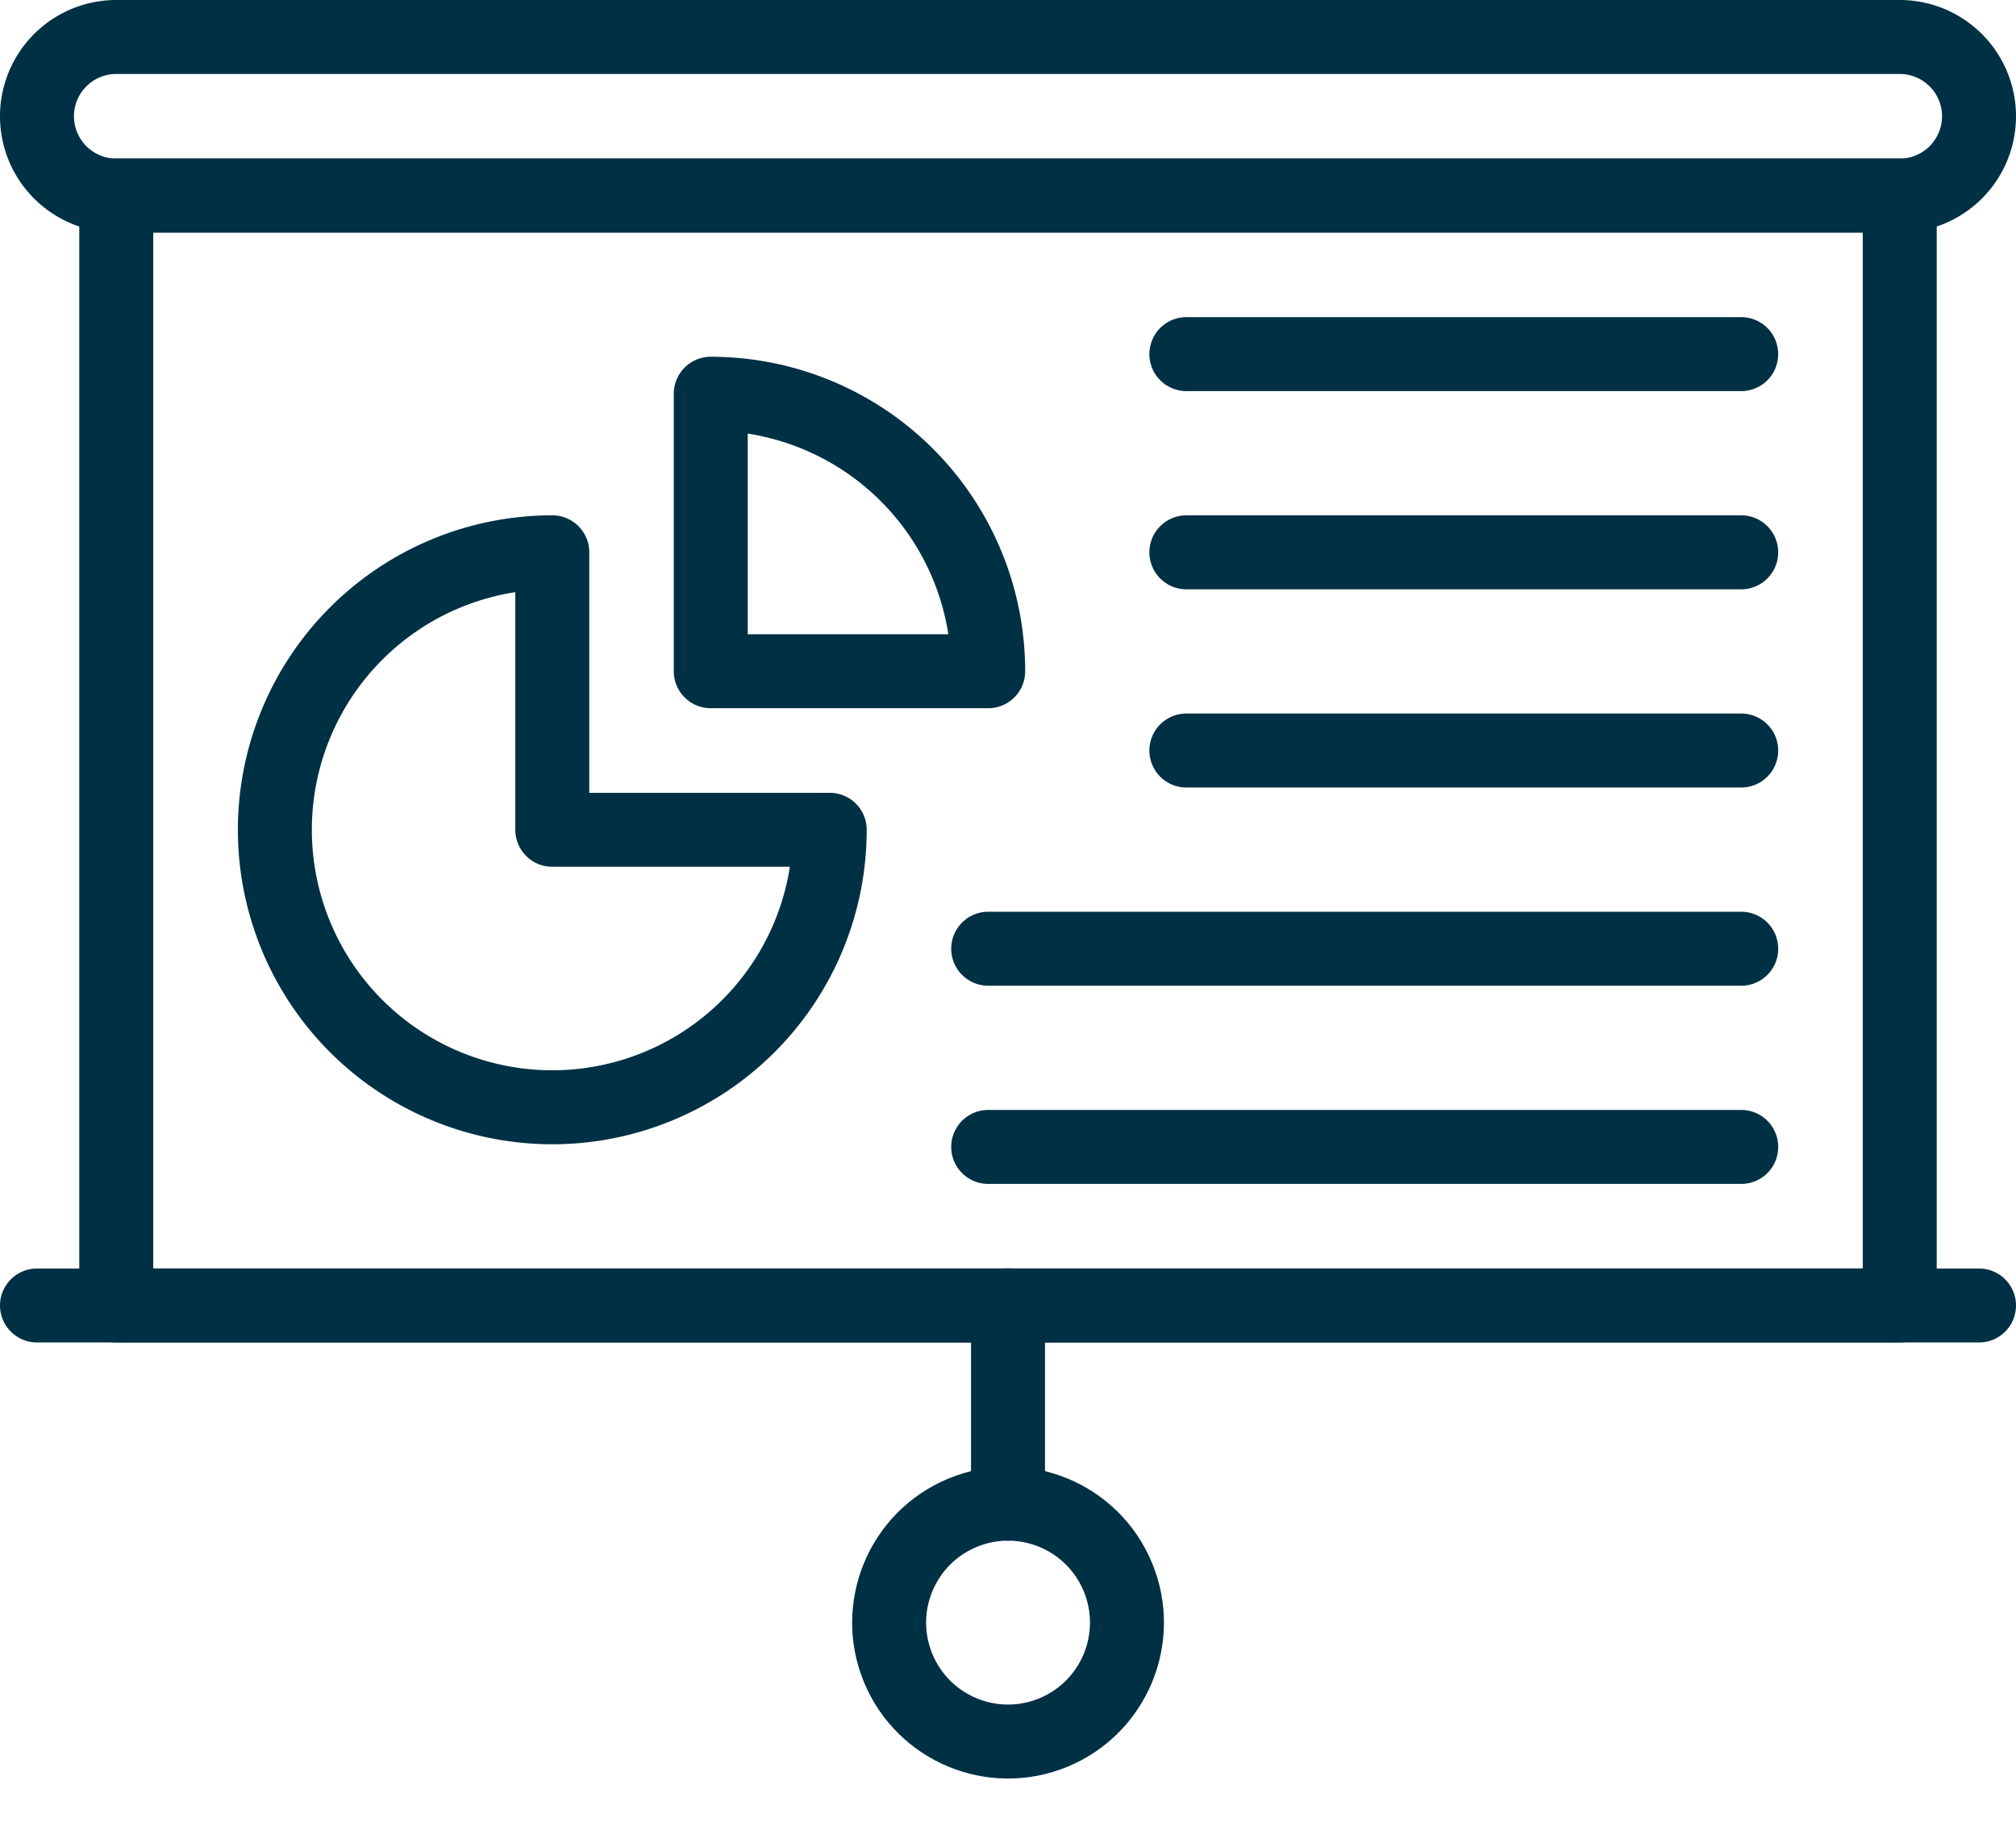 <svg xmlns="http://www.w3.org/2000/svg" width="81.765" height="74.06" viewBox="0 0 81.765 74.06">
  <g id="XMLID_414_" transform="translate(-8.5 -38.622)">
    <g id="XMLID_417_" transform="translate(10 40.122)">
      <rect id="XMLID_924_" width="72.335" height="45.009" transform="translate(3.215 6.43)" fill="none" stroke="#003044" stroke-linecap="round" stroke-linejoin="round" stroke-miterlimit="10" stroke-width="3"/>
      <path id="XMLID_923_" d="M85.55,46.552H13.215a3.215,3.215,0,0,1,0-6.43H85.55a3.215,3.215,0,1,1,0,6.43Z" transform="translate(-10 -40.122)" fill="none" stroke="#003044" stroke-linecap="round" stroke-linejoin="round" stroke-miterlimit="10" stroke-width="3"/>
      <path id="XMLID_922_" d="M191.946,141.741a11.252,11.252,0,0,0-11.252-11.252v11.252Z" transform="translate(-153.367 -116.022)" fill="none" stroke="#003044" stroke-linecap="round" stroke-linejoin="round" stroke-miterlimit="10" stroke-width="3"/>
      <path id="XMLID_912_" d="M81.5,181.906V170.654a11.252,11.252,0,1,0,11.252,11.252Z" transform="translate(-60.6 -149.757)" fill="none" stroke="#003044" stroke-linecap="round" stroke-linejoin="round" stroke-miterlimit="10" stroke-width="3"/>
      <line id="XMLID_911_" x2="22.504" transform="translate(46.616 20.897)" fill="none" stroke="#003044" stroke-linecap="round" stroke-linejoin="round" stroke-miterlimit="10" stroke-width="3"/>
      <line id="XMLID_909_" x2="22.504" transform="translate(46.616 28.934)" fill="none" stroke="#003044" stroke-linecap="round" stroke-linejoin="round" stroke-miterlimit="10" stroke-width="3"/>
      <line id="XMLID_908_" x2="22.504" transform="translate(46.616 12.86)" fill="none" stroke="#003044" stroke-linecap="round" stroke-linejoin="round" stroke-miterlimit="10" stroke-width="3"/>
      <line id="XMLID_901_" x2="30.542" transform="translate(38.579 36.972)" fill="none" stroke="#003044" stroke-linecap="round" stroke-linejoin="round" stroke-miterlimit="10" stroke-width="3"/>
      <line id="XMLID_900_" x2="30.542" transform="translate(38.579 45.009)" fill="none" stroke="#003044" stroke-linecap="round" stroke-linejoin="round" stroke-miterlimit="10" stroke-width="3"/>
      <line id="XMLID_892_" x2="78.765" transform="translate(0 51.439)" fill="none" stroke="#003044" stroke-linecap="round" stroke-linejoin="round" stroke-miterlimit="10" stroke-width="3"/>
      <line id="XMLID_885_" y2="8.037" transform="translate(39.383 51.439)" fill="none" stroke="#003044" stroke-linecap="round" stroke-linejoin="round" stroke-miterlimit="10" stroke-width="3"/>
      <circle id="XMLID_884_" cx="4.822" cy="4.822" r="4.822" transform="translate(33.084 61.689) rotate(-22.5)" fill="none" stroke="#003044" stroke-linecap="round" stroke-linejoin="round" stroke-miterlimit="10" stroke-width="3"/>
    </g>
  </g>
</svg>
